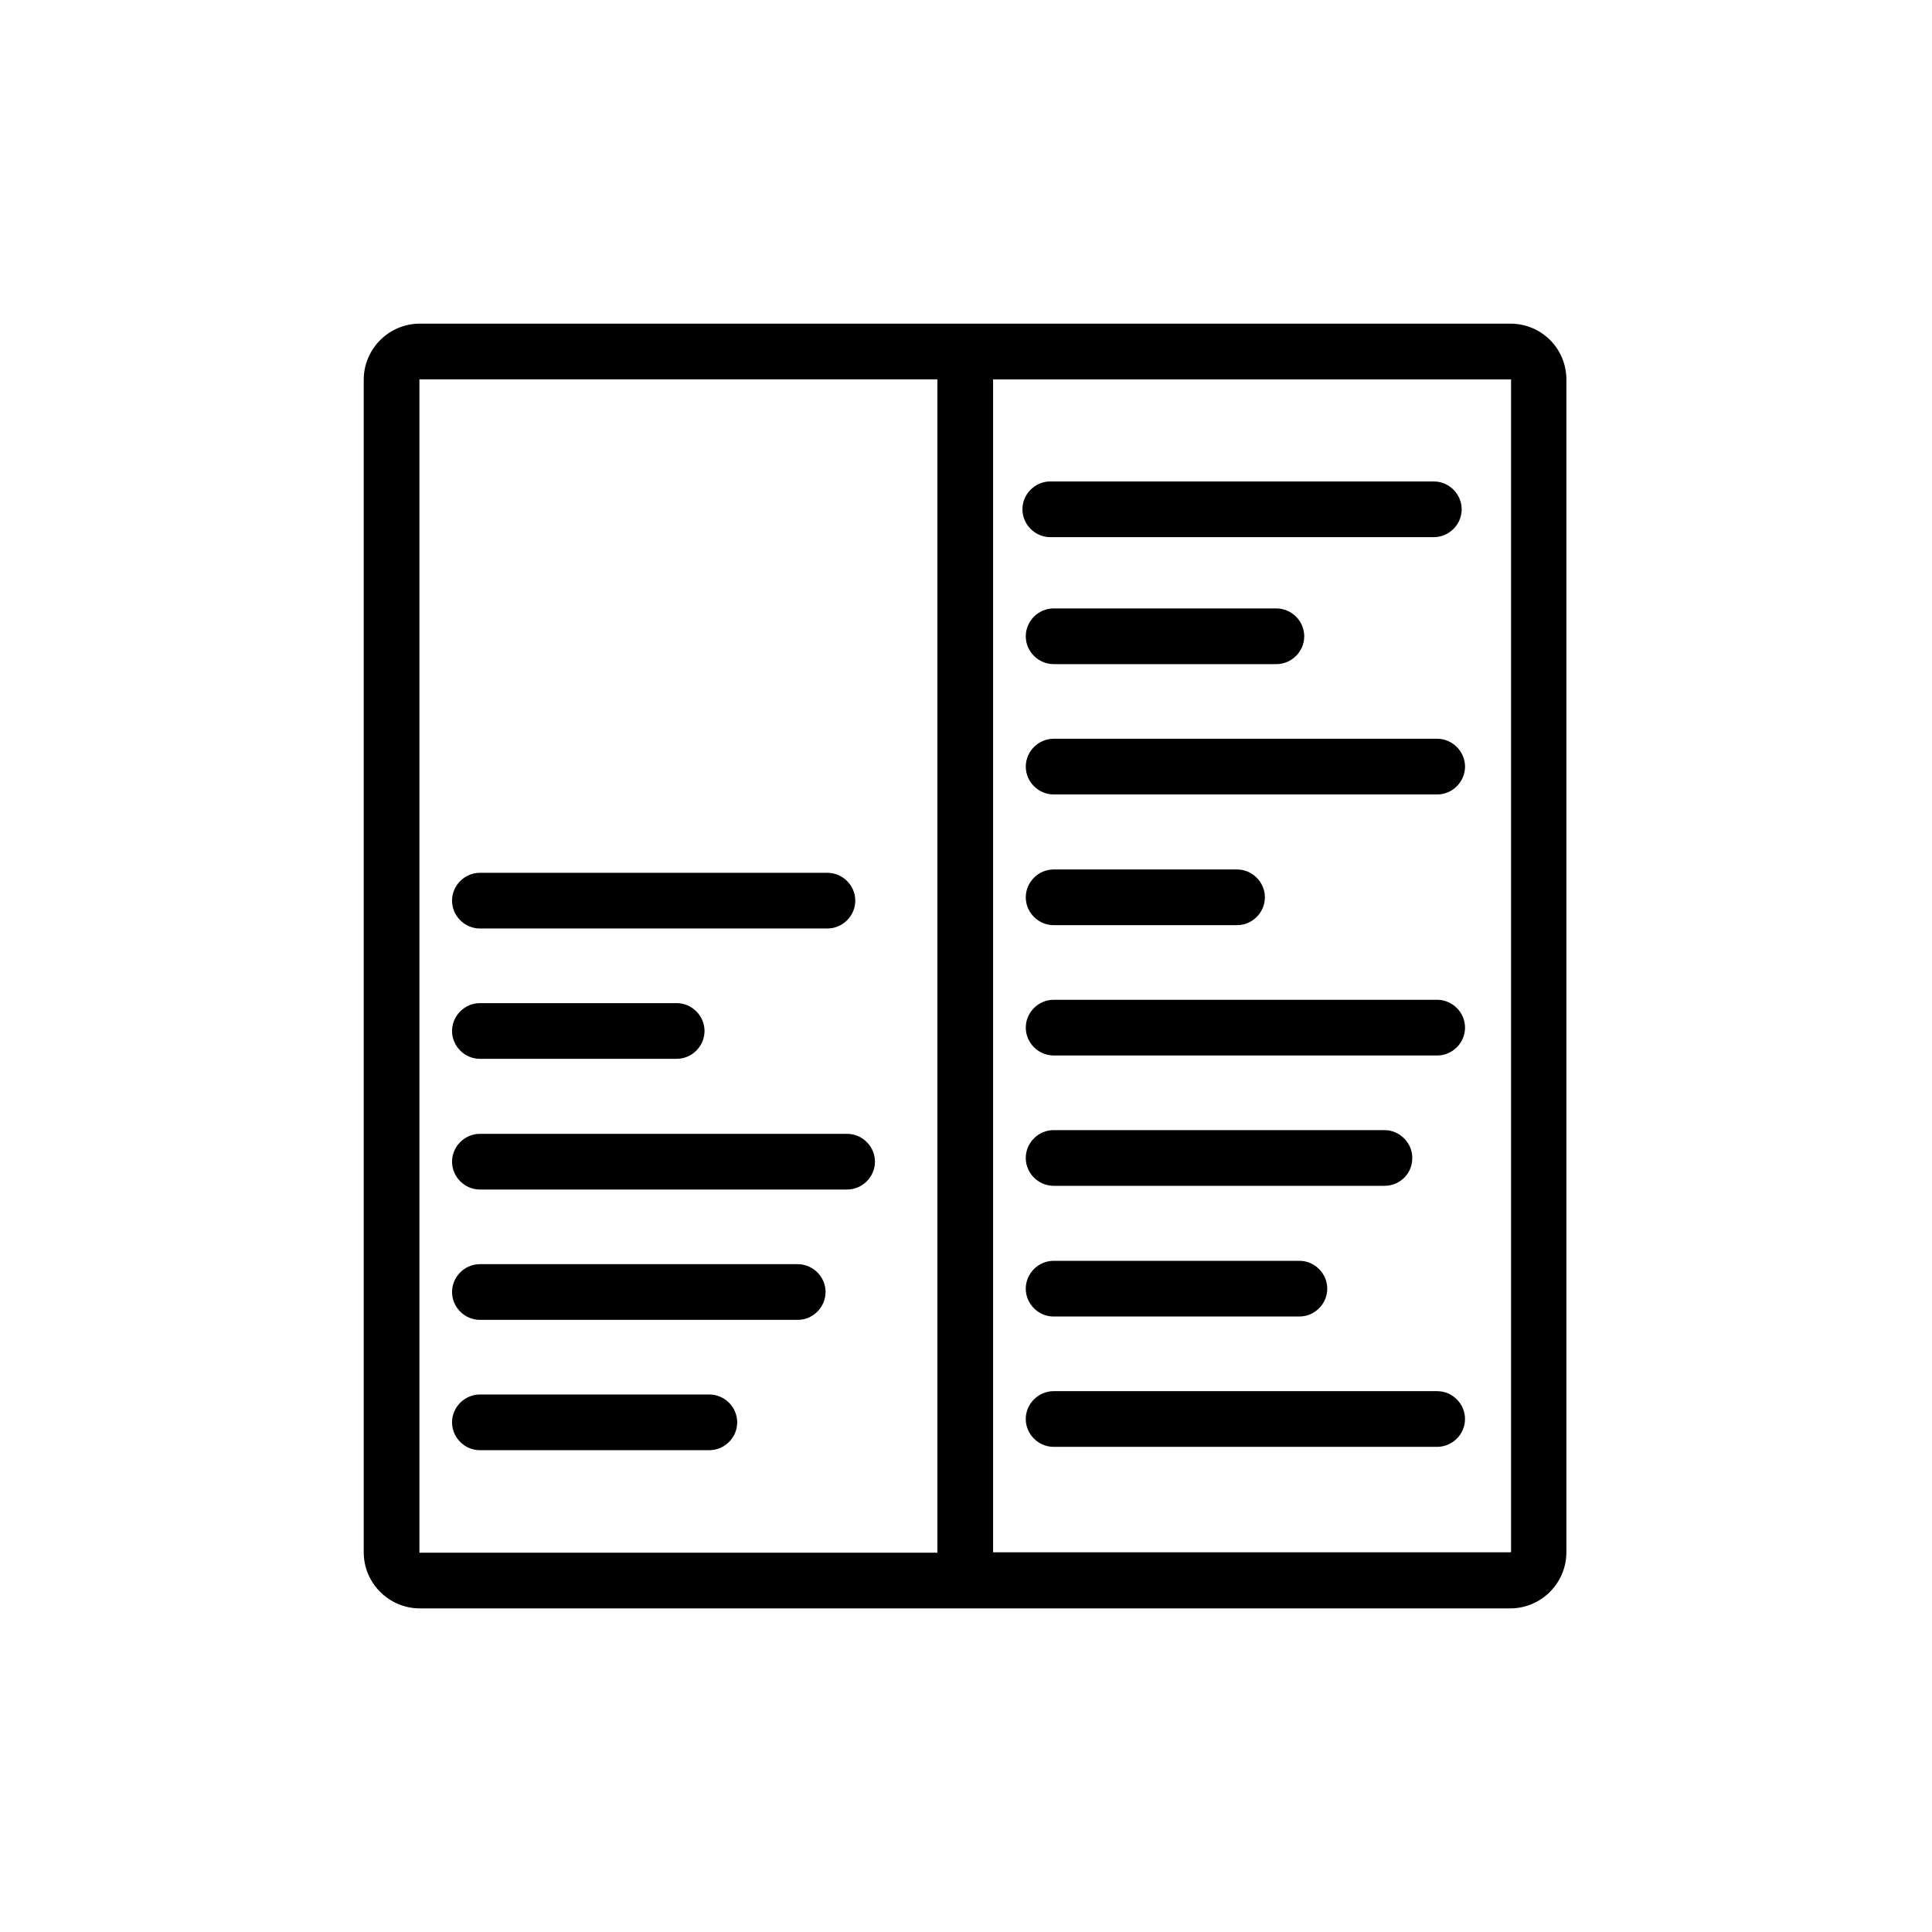 <?xml version="1.0" encoding="UTF-8"?>
<!-- The Best Svg Icon site in the world: iconSvg.co, Visit us! https://iconsvg.co -->
<svg fill="#000000" width="800px" height="800px" version="1.1" viewBox="144 144 512 512" xmlns="http://www.w3.org/2000/svg">
 <path d="m544.25 229.77h-289c-8.168 0-14.859 6.691-14.859 14.859v310.75c0 8.168 6.691 14.859 14.859 14.859h289c8.168 0 14.859-6.691 14.859-14.859l0.004-310.75c0-8.266-6.594-14.859-14.859-14.859zm-151.83 325.71h-137.17c-0.098 0-0.098 0-0.098-0.098v-310.75c0-0.098 0-0.098 0.098-0.098h137.17zm151.93-0.199c0 0.098 0 0.098-0.098 0.098h-137.07v-310.84h137.17c0.098 0 0.098 0 0.098 0.098l-0.004 310.65zm-121.13-250.04c-4.035 0-7.379 3.344-7.379 7.379 0 4.035 3.344 7.379 7.379 7.379h59.039c4.035 0 7.379-3.344 7.379-7.379 0-4.035-3.344-7.379-7.379-7.379zm-0.887-18.891h101.65c4.035 0 7.379-3.344 7.379-7.379s-3.344-7.379-7.379-7.379l-101.65-0.004c-4.035 0-7.379 3.344-7.379 7.379s3.344 7.383 7.379 7.383zm102.53 53.43h-101.64c-4.035 0-7.379 3.344-7.379 7.379s3.344 7.379 7.379 7.379h101.65c4.035 0 7.379-3.344 7.379-7.379 0-4.031-3.348-7.379-7.383-7.379zm-101.64 49.398h48.609c4.035 0 7.379-3.344 7.379-7.379s-3.344-7.379-7.379-7.379h-48.609c-4.035 0-7.379 3.344-7.379 7.379-0.004 4.031 3.344 7.379 7.379 7.379zm101.64 19.777h-101.64c-4.035 0-7.379 3.344-7.379 7.379 0 4.035 3.344 7.379 7.379 7.379h101.65c4.035 0 7.379-3.344 7.379-7.379 0-4.035-3.348-7.379-7.383-7.379zm-6.59 41.918c0-4.035-3.344-7.379-7.379-7.379h-87.676c-4.035 0-7.379 3.344-7.379 7.379s3.344 7.379 7.379 7.379h87.676c4.129 0 7.379-3.246 7.379-7.379zm-95.055 27.258c-4.035 0-7.379 3.344-7.379 7.379 0 4.035 3.344 7.379 7.379 7.379h65.141c4.035 0 7.379-3.344 7.379-7.379 0-4.035-3.344-7.379-7.379-7.379zm101.64 34.539h-101.64c-4.035 0-7.379 3.344-7.379 7.379s3.344 7.379 7.379 7.379h101.65c4.035 0 7.379-3.344 7.379-7.379s-3.348-7.379-7.383-7.379zm-253.68-122.61h92.102c4.035 0 7.379-3.344 7.379-7.379 0-4.035-3.344-7.379-7.379-7.379h-92.102c-4.035 0-7.379 3.344-7.379 7.379 0 4.035 3.344 7.379 7.379 7.379zm0 34.539h52.152c4.035 0 7.379-3.344 7.379-7.379s-3.344-7.379-7.379-7.379h-52.152c-4.035 0-7.379 3.344-7.379 7.379s3.344 7.379 7.379 7.379zm0 34.637h97.32c4.035 0 7.379-3.344 7.379-7.379 0-4.035-3.344-7.379-7.379-7.379h-97.316c-4.035 0-7.379 3.344-7.379 7.379-0.004 4.035 3.34 7.379 7.375 7.379zm0 34.539h84.23c4.035 0 7.379-3.344 7.379-7.379 0-4.035-3.344-7.379-7.379-7.379h-84.23c-4.035 0-7.379 3.344-7.379 7.379 0 4.035 3.344 7.379 7.379 7.379zm0 34.539h60.812c4.035 0 7.379-3.344 7.379-7.379s-3.344-7.379-7.379-7.379h-60.812c-4.035 0-7.379 3.344-7.379 7.379s3.344 7.379 7.379 7.379z"/>
</svg>